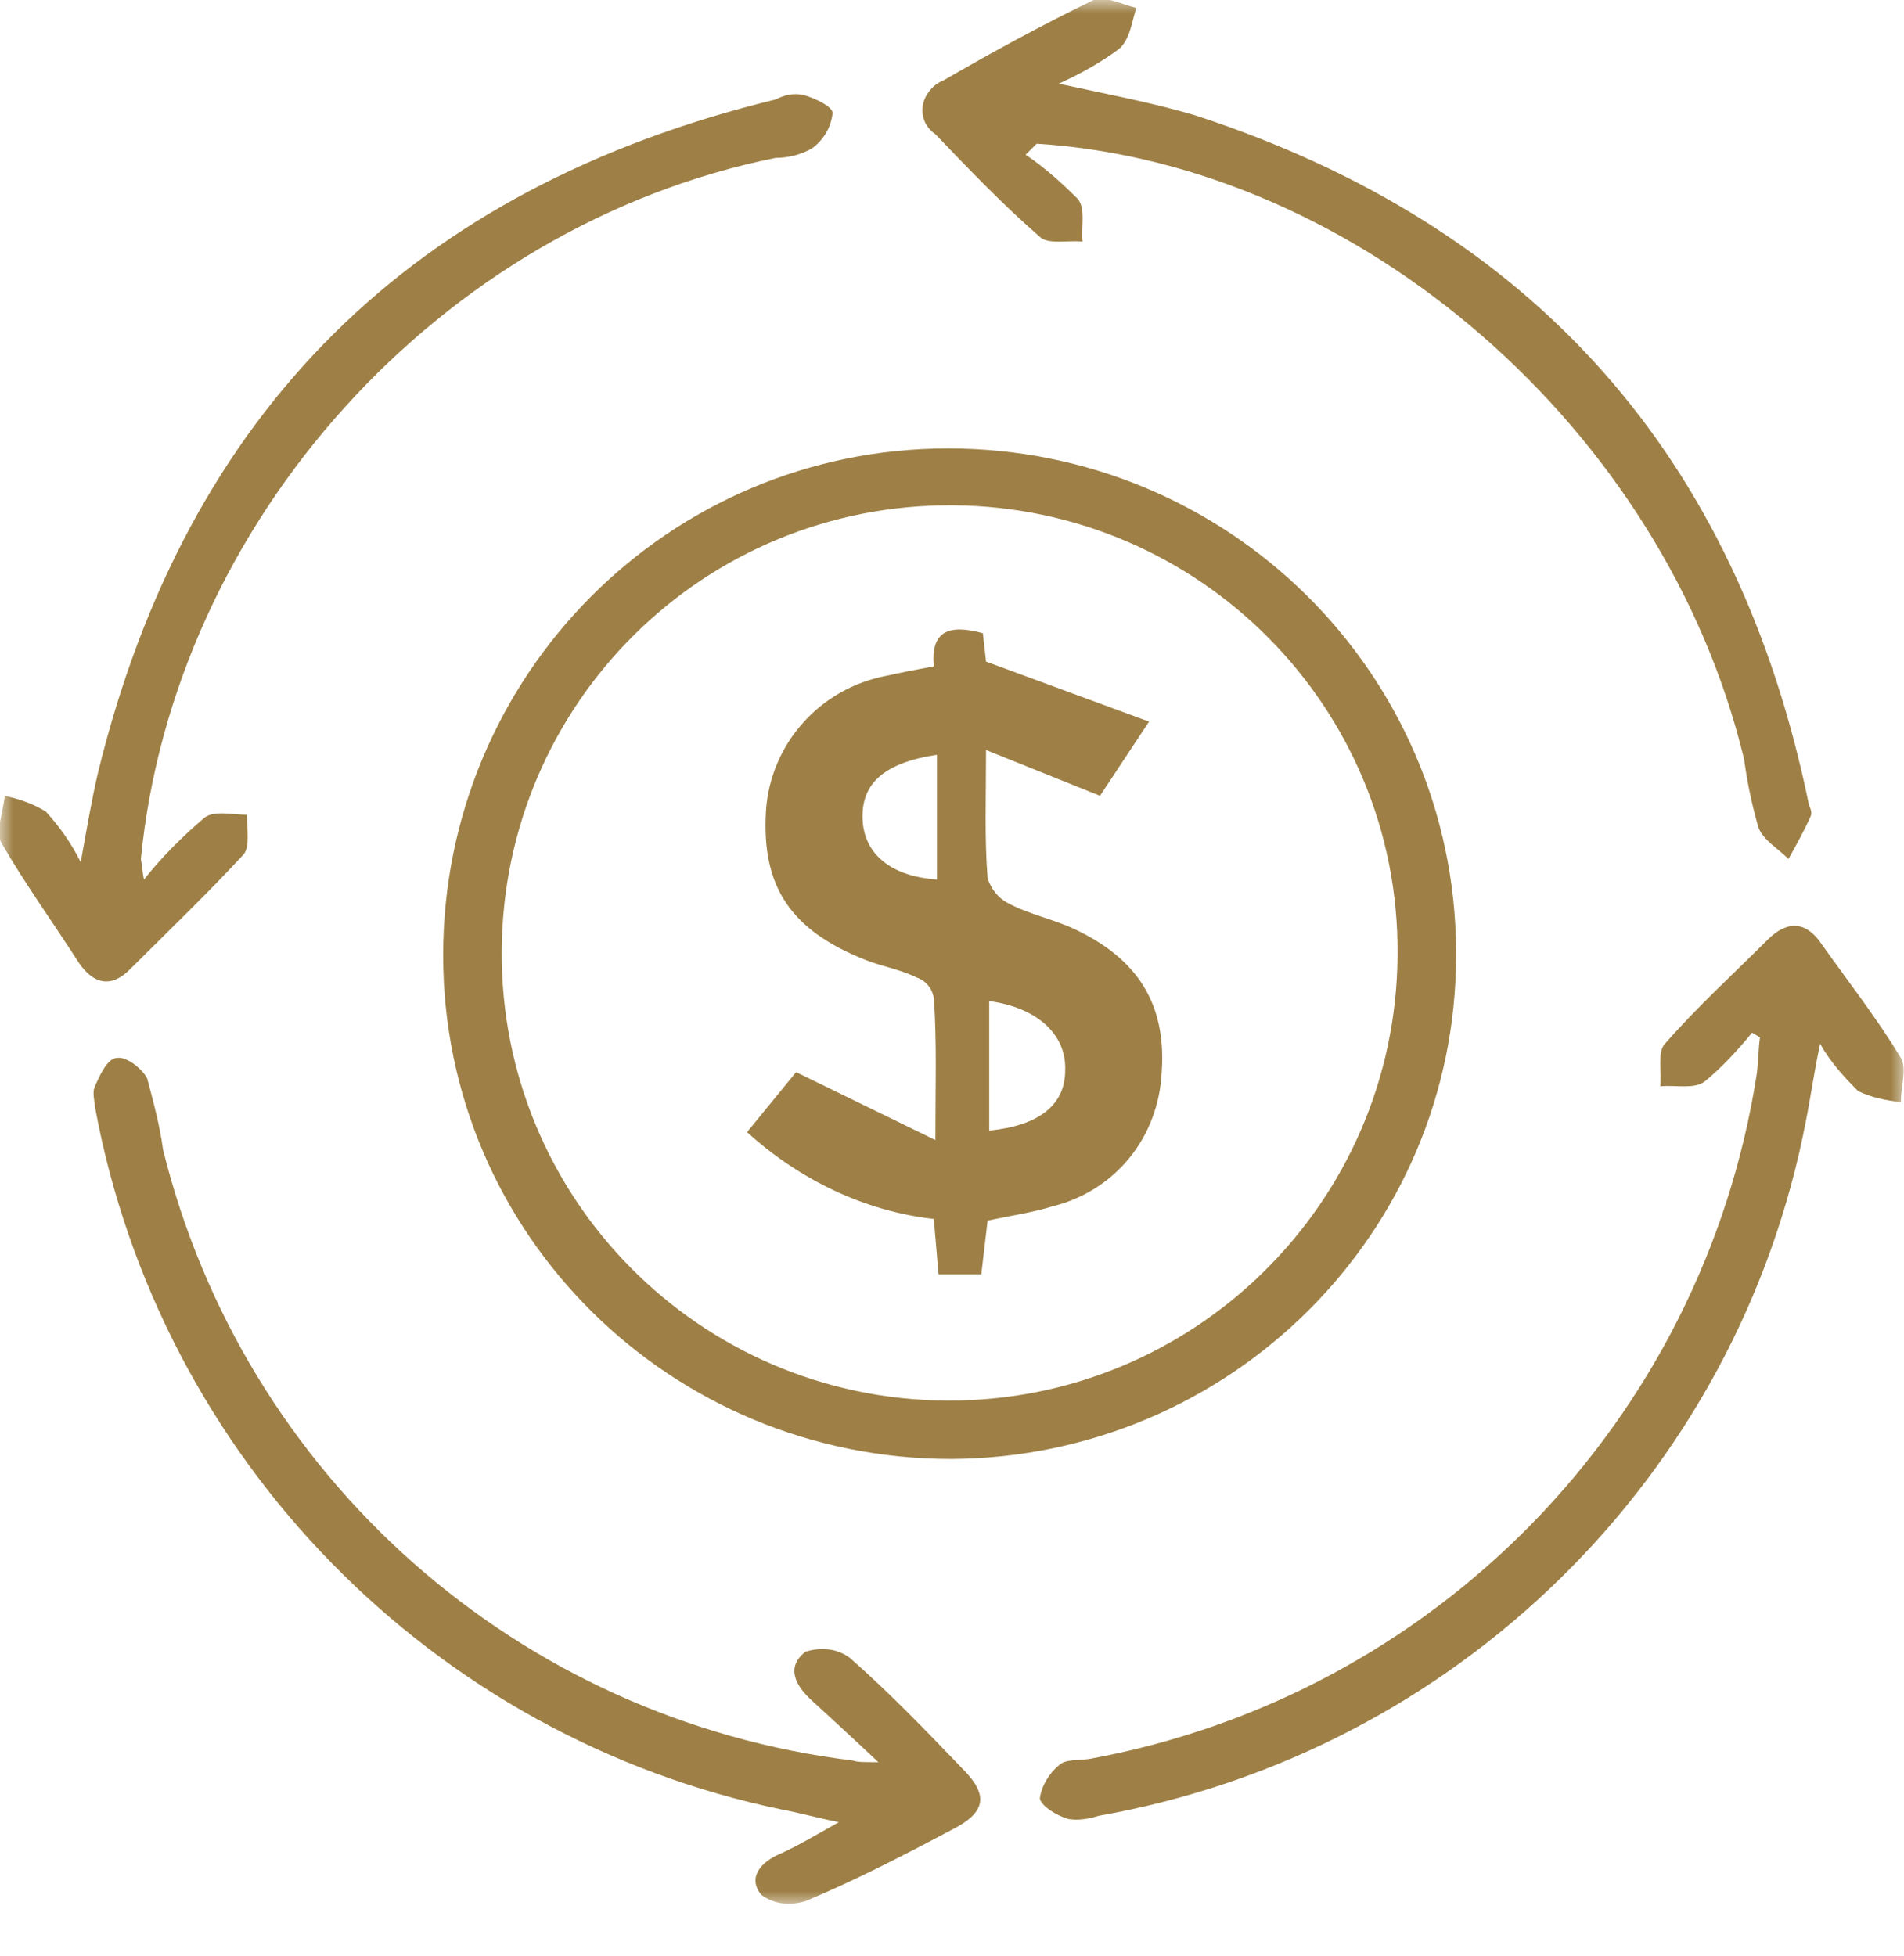 <svg width="73" height="75" viewBox="0 0 73 75" fill="none" xmlns="http://www.w3.org/2000/svg">
<mask id="mask0_13_77" style="mask-type:luminance" maskUnits="userSpaceOnUse" x="0" y="0" width="73" height="74">
<path d="M73 0H0V73.063H73V0Z" fill="white"/>
</mask>
<g mask="url(#mask0_13_77)">
<path d="M36.47 55.932C25.729 55.932 16.991 47.337 16.991 36.622C16.991 25.908 25.608 17.191 36.348 17.191C47.089 17.191 55.766 25.787 55.827 36.441V36.622C55.827 47.276 47.15 55.872 36.47 55.932ZM36.53 19.371C27.003 19.31 19.297 26.937 19.236 36.441C19.175 45.944 26.821 53.632 36.288 53.693C45.754 53.753 53.521 46.126 53.582 36.622V36.562C53.643 27.119 45.997 19.431 36.53 19.371Z" fill="#9E8046"/>
<path d="M33.678 67.555C32.647 66.586 31.919 65.92 31.13 65.194C30.523 64.649 30.098 63.922 30.887 63.317C31.494 63.136 32.101 63.196 32.586 63.559C34.103 64.891 35.499 66.344 36.894 67.797C37.926 68.826 37.805 69.492 36.47 70.157C34.649 71.126 32.768 72.094 30.887 72.881C30.28 73.063 29.673 73.002 29.188 72.639C28.642 71.973 29.188 71.368 29.916 71.065C30.584 70.763 31.19 70.4 32.161 69.855C31.251 69.673 30.644 69.492 29.977 69.371C16.566 66.586 6.129 55.932 3.641 42.433C3.641 42.252 3.52 41.889 3.641 41.647C3.823 41.223 4.126 40.557 4.49 40.557C4.855 40.496 5.461 40.981 5.643 41.344C5.886 42.252 6.129 43.16 6.25 44.068C9.345 56.598 19.843 65.92 32.707 67.494C32.889 67.555 33.072 67.555 33.678 67.555Z" fill="#9E8046"/>
<path d="M39.322 5.932C40.05 6.417 40.717 7.022 41.324 7.627C41.628 7.99 41.446 8.717 41.506 9.262C40.96 9.201 40.171 9.383 39.868 9.08C38.472 7.869 37.137 6.477 35.863 5.145C35.317 4.782 35.195 4.056 35.62 3.511C35.742 3.329 35.984 3.148 36.166 3.087C38.047 1.998 39.928 0.969 41.931 0C42.356 -0.181 43.023 0.182 43.569 0.303C43.387 0.848 43.327 1.513 42.902 1.877C42.174 2.421 41.385 2.845 40.596 3.208C42.538 3.632 44.176 3.935 45.815 4.419C58.8 8.656 66.628 17.494 69.359 30.872C69.42 30.993 69.481 31.174 69.42 31.296C69.177 31.84 68.874 32.385 68.57 32.93C68.145 32.506 67.599 32.203 67.417 31.719C67.175 30.872 66.993 30.024 66.871 29.116C63.837 16.465 52.126 6.296 39.746 5.509L39.322 5.932Z" fill="#9E8046"/>
<path d="M67.175 39.589C66.628 40.254 66.022 40.92 65.354 41.465C64.929 41.768 64.262 41.586 63.655 41.647C63.716 41.102 63.534 40.315 63.837 40.012C65.051 38.62 66.446 37.349 67.781 36.017C68.51 35.291 69.238 35.291 69.845 36.199C70.876 37.651 71.968 39.044 72.879 40.557C73.121 40.981 72.879 41.647 72.879 42.252C72.332 42.191 71.726 42.07 71.24 41.828C70.694 41.283 70.148 40.678 69.784 40.012C69.541 41.162 69.42 42.07 69.238 42.978C66.628 56.598 55.827 67.192 42.113 69.613C41.749 69.734 41.324 69.794 40.96 69.734C40.535 69.613 39.928 69.25 39.868 68.947C39.928 68.463 40.232 67.978 40.596 67.676C40.839 67.434 41.324 67.494 41.749 67.434C55.038 65.012 65.293 54.48 67.357 41.162C67.417 40.678 67.417 40.194 67.478 39.77L67.175 39.589Z" fill="#9E8046"/>
<path d="M5.522 33.717C6.19 32.869 6.978 32.082 7.828 31.356C8.192 31.053 8.92 31.235 9.466 31.235C9.466 31.78 9.588 32.446 9.345 32.748C7.949 34.262 6.432 35.714 4.976 37.167C4.248 37.894 3.58 37.712 3.034 36.925C2.063 35.412 0.971 33.898 0.061 32.325C-0.182 31.901 0.121 31.114 0.182 30.509C0.728 30.63 1.274 30.811 1.76 31.114C2.306 31.719 2.731 32.325 3.095 33.051C3.337 31.719 3.52 30.63 3.762 29.601C7.16 15.739 15.838 7.204 29.734 3.814C30.098 3.632 30.401 3.572 30.766 3.632C31.251 3.753 31.979 4.116 31.919 4.358C31.858 4.903 31.555 5.388 31.13 5.69C30.705 5.932 30.22 6.053 29.734 6.053C16.869 8.656 6.675 19.976 5.401 32.93C5.461 33.233 5.461 33.475 5.522 33.717Z" fill="#9E8046"/>
<path d="M37.683 24.274L37.805 25.363L44.055 27.664L42.174 30.509L37.805 28.753C37.805 30.63 37.744 32.143 37.865 33.656C37.987 34.08 38.29 34.443 38.654 34.625C39.443 35.049 40.353 35.23 41.142 35.593C43.63 36.743 44.722 38.499 44.54 41.102C44.419 43.584 42.781 45.642 40.353 46.247C39.564 46.489 38.715 46.61 37.865 46.792L37.623 48.85H35.984L35.802 46.731C33.132 46.429 30.644 45.218 28.642 43.402L30.523 41.102L35.863 43.705C35.863 41.586 35.923 39.952 35.802 38.257C35.742 37.894 35.499 37.591 35.135 37.47C34.528 37.167 33.8 37.046 33.193 36.804C30.28 35.654 29.188 33.959 29.37 31.053C29.552 28.511 31.433 26.392 33.982 25.908C34.528 25.787 35.135 25.666 35.802 25.545C35.681 24.213 36.348 23.911 37.683 24.274ZM35.923 28.935C33.921 29.237 33.011 30.024 33.072 31.417C33.132 32.748 34.164 33.596 35.923 33.717V28.935ZM37.926 43.342C39.807 43.16 40.839 42.373 40.839 41.041C40.899 39.649 39.746 38.62 37.926 38.378V43.342Z" fill="#9E8046"/>
</g>
</svg>
